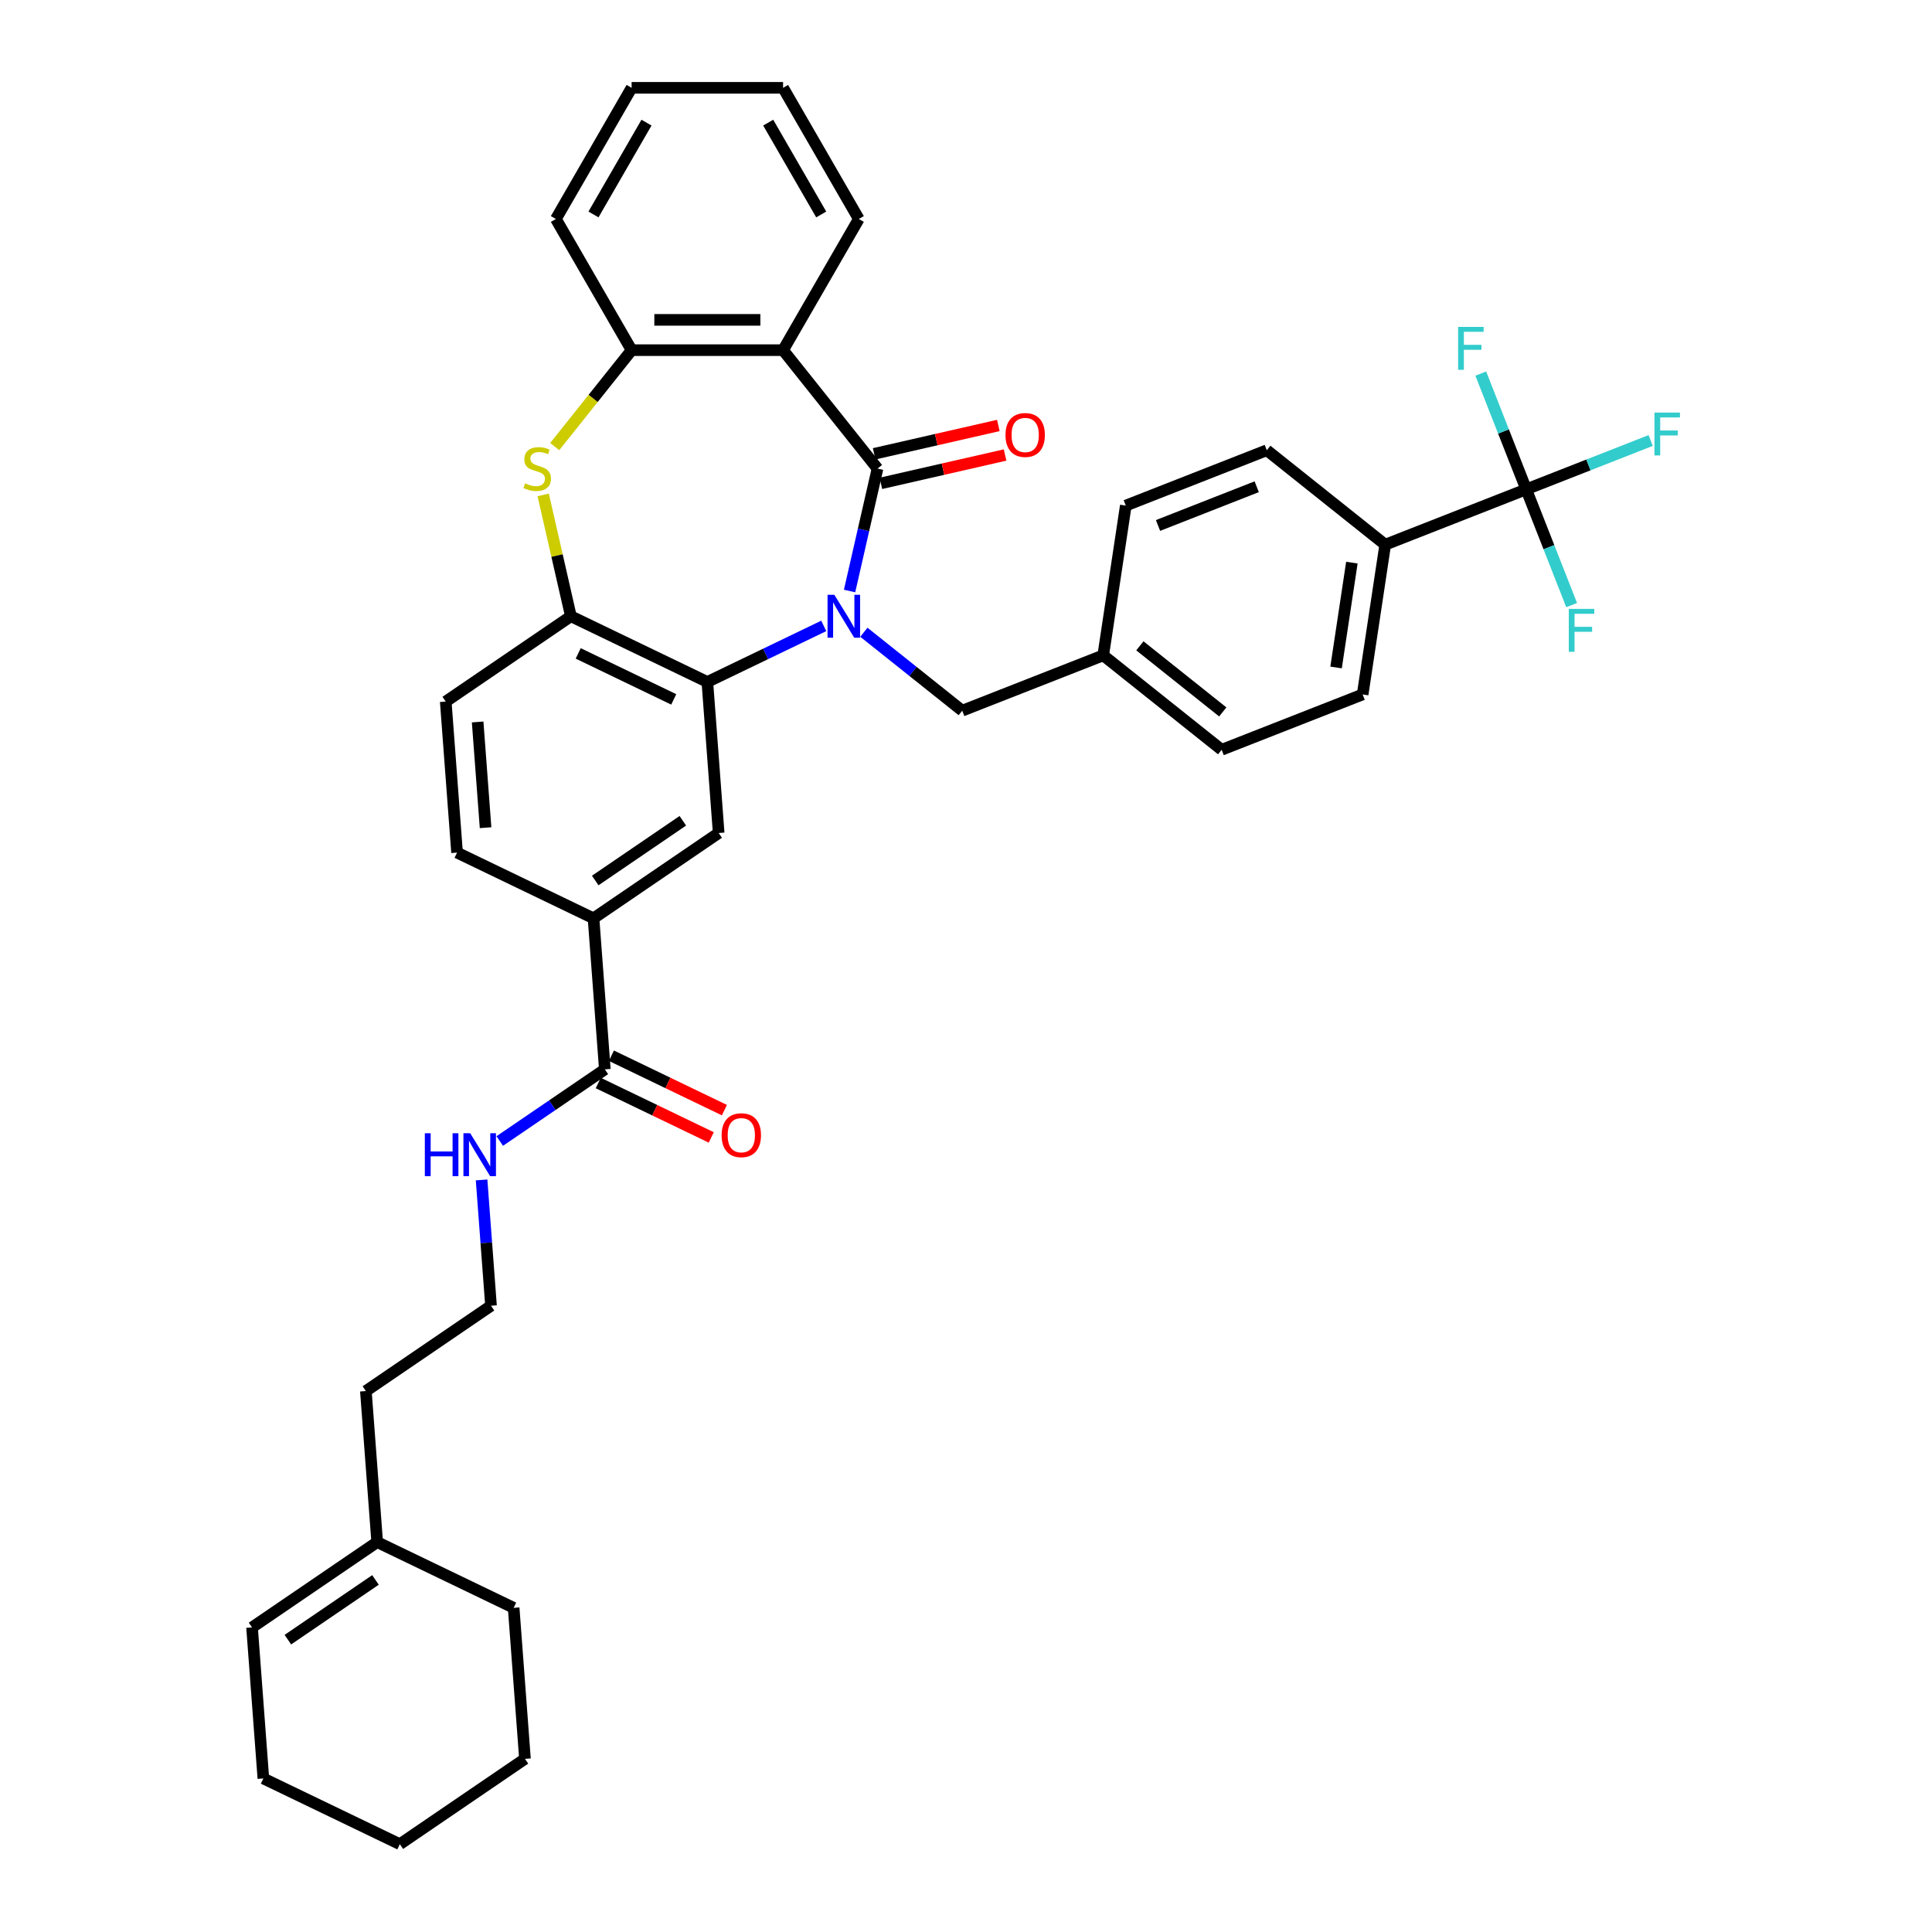 <?xml version='1.0' encoding='iso-8859-1'?>
<svg version='1.1' baseProfile='full'
              xmlns='http://www.w3.org/2000/svg'
                      xmlns:rdkit='http://www.rdkit.org/xml'
                      xmlns:xlink='http://www.w3.org/1999/xlink'
                  xml:space='preserve'
width='1000px' height='1000px' viewBox='0 0 1000 1000'>
<!-- END OF HEADER -->
<rect style='opacity:1.0;fill:#FFFFFF;stroke:none' width='1000' height='1000' x='0' y='0'> </rect>
<path class='bond-0' d='M 439.738,305.908 L 446.97,274.223' style='fill:none;fill-rule:evenodd;stroke:#0000FF;stroke-width:6px;stroke-linecap:butt;stroke-linejoin:miter;stroke-opacity:1' />
<path class='bond-0' d='M 446.97,274.223 L 454.202,242.537' style='fill:none;fill-rule:evenodd;stroke:#000000;stroke-width:6px;stroke-linecap:butt;stroke-linejoin:miter;stroke-opacity:1' />
<path class='bond-1' d='M 426.377,323.968 L 396.25,338.477' style='fill:none;fill-rule:evenodd;stroke:#0000FF;stroke-width:6px;stroke-linecap:butt;stroke-linejoin:miter;stroke-opacity:1' />
<path class='bond-1' d='M 396.25,338.477 L 366.123,352.985' style='fill:none;fill-rule:evenodd;stroke:#000000;stroke-width:6px;stroke-linecap:butt;stroke-linejoin:miter;stroke-opacity:1' />
<path class='bond-10' d='M 447.137,327.247 L 472.594,347.548' style='fill:none;fill-rule:evenodd;stroke:#0000FF;stroke-width:6px;stroke-linecap:butt;stroke-linejoin:miter;stroke-opacity:1' />
<path class='bond-10' d='M 472.594,347.548 L 498.05,367.85' style='fill:none;fill-rule:evenodd;stroke:#000000;stroke-width:6px;stroke-linecap:butt;stroke-linejoin:miter;stroke-opacity:1' />
<path class='bond-2' d='M 454.202,242.537 L 405.322,181.243' style='fill:none;fill-rule:evenodd;stroke:#000000;stroke-width:6px;stroke-linecap:butt;stroke-linejoin:miter;stroke-opacity:1' />
<path class='bond-12' d='M 455.946,250.181 L 488.087,242.845' style='fill:none;fill-rule:evenodd;stroke:#000000;stroke-width:6px;stroke-linecap:butt;stroke-linejoin:miter;stroke-opacity:1' />
<path class='bond-12' d='M 488.087,242.845 L 520.227,235.509' style='fill:none;fill-rule:evenodd;stroke:#FF0000;stroke-width:6px;stroke-linecap:butt;stroke-linejoin:miter;stroke-opacity:1' />
<path class='bond-12' d='M 452.457,234.894 L 484.598,227.558' style='fill:none;fill-rule:evenodd;stroke:#000000;stroke-width:6px;stroke-linecap:butt;stroke-linejoin:miter;stroke-opacity:1' />
<path class='bond-12' d='M 484.598,227.558 L 516.738,220.222' style='fill:none;fill-rule:evenodd;stroke:#FF0000;stroke-width:6px;stroke-linecap:butt;stroke-linejoin:miter;stroke-opacity:1' />
<path class='bond-4' d='M 366.123,352.985 L 295.489,318.969' style='fill:none;fill-rule:evenodd;stroke:#000000;stroke-width:6px;stroke-linecap:butt;stroke-linejoin:miter;stroke-opacity:1' />
<path class='bond-4' d='M 348.725,362.009 L 299.281,338.199' style='fill:none;fill-rule:evenodd;stroke:#000000;stroke-width:6px;stroke-linecap:butt;stroke-linejoin:miter;stroke-opacity:1' />
<path class='bond-7' d='M 366.123,352.985 L 371.981,431.164' style='fill:none;fill-rule:evenodd;stroke:#000000;stroke-width:6px;stroke-linecap:butt;stroke-linejoin:miter;stroke-opacity:1' />
<path class='bond-6' d='M 405.322,181.243 L 326.924,181.243' style='fill:none;fill-rule:evenodd;stroke:#000000;stroke-width:6px;stroke-linecap:butt;stroke-linejoin:miter;stroke-opacity:1' />
<path class='bond-6' d='M 393.562,165.564 L 338.683,165.564' style='fill:none;fill-rule:evenodd;stroke:#000000;stroke-width:6px;stroke-linecap:butt;stroke-linejoin:miter;stroke-opacity:1' />
<path class='bond-25' d='M 405.322,181.243 L 444.52,113.349' style='fill:none;fill-rule:evenodd;stroke:#000000;stroke-width:6px;stroke-linecap:butt;stroke-linejoin:miter;stroke-opacity:1' />
<path class='bond-3' d='M 281.154,256.163 L 288.321,287.566' style='fill:none;fill-rule:evenodd;stroke:#CCCC00;stroke-width:6px;stroke-linecap:butt;stroke-linejoin:miter;stroke-opacity:1' />
<path class='bond-3' d='M 288.321,287.566 L 295.489,318.969' style='fill:none;fill-rule:evenodd;stroke:#000000;stroke-width:6px;stroke-linecap:butt;stroke-linejoin:miter;stroke-opacity:1' />
<path class='bond-37' d='M 287.122,231.153 L 307.023,206.198' style='fill:none;fill-rule:evenodd;stroke:#CCCC00;stroke-width:6px;stroke-linecap:butt;stroke-linejoin:miter;stroke-opacity:1' />
<path class='bond-37' d='M 307.023,206.198 L 326.924,181.243' style='fill:none;fill-rule:evenodd;stroke:#000000;stroke-width:6px;stroke-linecap:butt;stroke-linejoin:miter;stroke-opacity:1' />
<path class='bond-13' d='M 295.489,318.969 L 230.713,363.133' style='fill:none;fill-rule:evenodd;stroke:#000000;stroke-width:6px;stroke-linecap:butt;stroke-linejoin:miter;stroke-opacity:1' />
<path class='bond-5' d='M 789.964,253.282 L 716.986,281.924' style='fill:none;fill-rule:evenodd;stroke:#000000;stroke-width:6px;stroke-linecap:butt;stroke-linejoin:miter;stroke-opacity:1' />
<path class='bond-18' d='M 789.964,253.282 L 822.173,240.641' style='fill:none;fill-rule:evenodd;stroke:#000000;stroke-width:6px;stroke-linecap:butt;stroke-linejoin:miter;stroke-opacity:1' />
<path class='bond-18' d='M 822.173,240.641 L 854.382,228' style='fill:none;fill-rule:evenodd;stroke:#33CCCC;stroke-width:6px;stroke-linecap:butt;stroke-linejoin:miter;stroke-opacity:1' />
<path class='bond-19' d='M 789.964,253.282 L 778.206,223.323' style='fill:none;fill-rule:evenodd;stroke:#000000;stroke-width:6px;stroke-linecap:butt;stroke-linejoin:miter;stroke-opacity:1' />
<path class='bond-19' d='M 778.206,223.323 L 766.448,193.365' style='fill:none;fill-rule:evenodd;stroke:#33CCCC;stroke-width:6px;stroke-linecap:butt;stroke-linejoin:miter;stroke-opacity:1' />
<path class='bond-20' d='M 789.964,253.282 L 801.722,283.241' style='fill:none;fill-rule:evenodd;stroke:#000000;stroke-width:6px;stroke-linecap:butt;stroke-linejoin:miter;stroke-opacity:1' />
<path class='bond-20' d='M 801.722,283.241 L 813.48,313.199' style='fill:none;fill-rule:evenodd;stroke:#33CCCC;stroke-width:6px;stroke-linecap:butt;stroke-linejoin:miter;stroke-opacity:1' />
<path class='bond-29' d='M 326.924,181.243 L 287.725,113.349' style='fill:none;fill-rule:evenodd;stroke:#000000;stroke-width:6px;stroke-linecap:butt;stroke-linejoin:miter;stroke-opacity:1' />
<path class='bond-9' d='M 371.981,431.164 L 307.206,475.327' style='fill:none;fill-rule:evenodd;stroke:#000000;stroke-width:6px;stroke-linecap:butt;stroke-linejoin:miter;stroke-opacity:1' />
<path class='bond-9' d='M 353.432,424.833 L 308.09,455.747' style='fill:none;fill-rule:evenodd;stroke:#000000;stroke-width:6px;stroke-linecap:butt;stroke-linejoin:miter;stroke-opacity:1' />
<path class='bond-8' d='M 313.065,553.505 L 307.206,475.327' style='fill:none;fill-rule:evenodd;stroke:#000000;stroke-width:6px;stroke-linecap:butt;stroke-linejoin:miter;stroke-opacity:1' />
<path class='bond-15' d='M 309.663,560.569 L 338.904,574.65' style='fill:none;fill-rule:evenodd;stroke:#000000;stroke-width:6px;stroke-linecap:butt;stroke-linejoin:miter;stroke-opacity:1' />
<path class='bond-15' d='M 338.904,574.65 L 368.146,588.732' style='fill:none;fill-rule:evenodd;stroke:#FF0000;stroke-width:6px;stroke-linecap:butt;stroke-linejoin:miter;stroke-opacity:1' />
<path class='bond-15' d='M 316.466,546.442 L 345.707,560.524' style='fill:none;fill-rule:evenodd;stroke:#000000;stroke-width:6px;stroke-linecap:butt;stroke-linejoin:miter;stroke-opacity:1' />
<path class='bond-15' d='M 345.707,560.524 L 374.949,574.605' style='fill:none;fill-rule:evenodd;stroke:#FF0000;stroke-width:6px;stroke-linecap:butt;stroke-linejoin:miter;stroke-opacity:1' />
<path class='bond-17' d='M 313.065,553.505 L 285.867,572.048' style='fill:none;fill-rule:evenodd;stroke:#000000;stroke-width:6px;stroke-linecap:butt;stroke-linejoin:miter;stroke-opacity:1' />
<path class='bond-17' d='M 285.867,572.048 L 258.669,590.591' style='fill:none;fill-rule:evenodd;stroke:#0000FF;stroke-width:6px;stroke-linecap:butt;stroke-linejoin:miter;stroke-opacity:1' />
<path class='bond-16' d='M 307.206,475.327 L 236.572,441.311' style='fill:none;fill-rule:evenodd;stroke:#000000;stroke-width:6px;stroke-linecap:butt;stroke-linejoin:miter;stroke-opacity:1' />
<path class='bond-24' d='M 498.05,367.85 L 571.029,339.208' style='fill:none;fill-rule:evenodd;stroke:#000000;stroke-width:6px;stroke-linecap:butt;stroke-linejoin:miter;stroke-opacity:1' />
<path class='bond-11' d='M 716.986,281.924 L 705.301,359.446' style='fill:none;fill-rule:evenodd;stroke:#000000;stroke-width:6px;stroke-linecap:butt;stroke-linejoin:miter;stroke-opacity:1' />
<path class='bond-11' d='M 699.729,291.215 L 691.549,345.481' style='fill:none;fill-rule:evenodd;stroke:#000000;stroke-width:6px;stroke-linecap:butt;stroke-linejoin:miter;stroke-opacity:1' />
<path class='bond-38' d='M 716.986,281.924 L 655.692,233.044' style='fill:none;fill-rule:evenodd;stroke:#000000;stroke-width:6px;stroke-linecap:butt;stroke-linejoin:miter;stroke-opacity:1' />
<path class='bond-39' d='M 230.713,363.133 L 236.572,441.311' style='fill:none;fill-rule:evenodd;stroke:#000000;stroke-width:6px;stroke-linecap:butt;stroke-linejoin:miter;stroke-opacity:1' />
<path class='bond-39' d='M 247.228,373.688 L 251.329,428.413' style='fill:none;fill-rule:evenodd;stroke:#000000;stroke-width:6px;stroke-linecap:butt;stroke-linejoin:miter;stroke-opacity:1' />
<path class='bond-14' d='M 195.232,798.188 L 189.373,720.01' style='fill:none;fill-rule:evenodd;stroke:#000000;stroke-width:6px;stroke-linecap:butt;stroke-linejoin:miter;stroke-opacity:1' />
<path class='bond-21' d='M 195.232,798.188 L 130.456,842.351' style='fill:none;fill-rule:evenodd;stroke:#000000;stroke-width:6px;stroke-linecap:butt;stroke-linejoin:miter;stroke-opacity:1' />
<path class='bond-21' d='M 194.348,817.768 L 149.005,848.682' style='fill:none;fill-rule:evenodd;stroke:#000000;stroke-width:6px;stroke-linecap:butt;stroke-linejoin:miter;stroke-opacity:1' />
<path class='bond-31' d='M 195.232,798.188 L 265.866,832.204' style='fill:none;fill-rule:evenodd;stroke:#000000;stroke-width:6px;stroke-linecap:butt;stroke-linejoin:miter;stroke-opacity:1' />
<path class='bond-28' d='M 249.268,610.729 L 251.708,643.288' style='fill:none;fill-rule:evenodd;stroke:#0000FF;stroke-width:6px;stroke-linecap:butt;stroke-linejoin:miter;stroke-opacity:1' />
<path class='bond-28' d='M 251.708,643.288 L 254.148,675.847' style='fill:none;fill-rule:evenodd;stroke:#000000;stroke-width:6px;stroke-linecap:butt;stroke-linejoin:miter;stroke-opacity:1' />
<path class='bond-32' d='M 130.456,842.351 L 136.315,920.53' style='fill:none;fill-rule:evenodd;stroke:#000000;stroke-width:6px;stroke-linecap:butt;stroke-linejoin:miter;stroke-opacity:1' />
<path class='bond-22' d='M 655.692,233.044 L 582.714,261.686' style='fill:none;fill-rule:evenodd;stroke:#000000;stroke-width:6px;stroke-linecap:butt;stroke-linejoin:miter;stroke-opacity:1' />
<path class='bond-22' d='M 650.474,251.936 L 599.389,271.985' style='fill:none;fill-rule:evenodd;stroke:#000000;stroke-width:6px;stroke-linecap:butt;stroke-linejoin:miter;stroke-opacity:1' />
<path class='bond-23' d='M 705.301,359.446 L 632.323,388.088' style='fill:none;fill-rule:evenodd;stroke:#000000;stroke-width:6px;stroke-linecap:butt;stroke-linejoin:miter;stroke-opacity:1' />
<path class='bond-26' d='M 571.029,339.208 L 582.714,261.686' style='fill:none;fill-rule:evenodd;stroke:#000000;stroke-width:6px;stroke-linecap:butt;stroke-linejoin:miter;stroke-opacity:1' />
<path class='bond-27' d='M 571.029,339.208 L 632.323,388.088' style='fill:none;fill-rule:evenodd;stroke:#000000;stroke-width:6px;stroke-linecap:butt;stroke-linejoin:miter;stroke-opacity:1' />
<path class='bond-27' d='M 589.999,334.281 L 632.905,368.497' style='fill:none;fill-rule:evenodd;stroke:#000000;stroke-width:6px;stroke-linecap:butt;stroke-linejoin:miter;stroke-opacity:1' />
<path class='bond-33' d='M 444.52,113.349 L 405.322,45.455' style='fill:none;fill-rule:evenodd;stroke:#000000;stroke-width:6px;stroke-linecap:butt;stroke-linejoin:miter;stroke-opacity:1' />
<path class='bond-33' d='M 425.062,111.005 L 397.623,63.478' style='fill:none;fill-rule:evenodd;stroke:#000000;stroke-width:6px;stroke-linecap:butt;stroke-linejoin:miter;stroke-opacity:1' />
<path class='bond-30' d='M 254.148,675.847 L 189.373,720.01' style='fill:none;fill-rule:evenodd;stroke:#000000;stroke-width:6px;stroke-linecap:butt;stroke-linejoin:miter;stroke-opacity:1' />
<path class='bond-40' d='M 287.725,113.349 L 326.924,45.455' style='fill:none;fill-rule:evenodd;stroke:#000000;stroke-width:6px;stroke-linecap:butt;stroke-linejoin:miter;stroke-opacity:1' />
<path class='bond-40' d='M 307.184,111.005 L 334.623,63.478' style='fill:none;fill-rule:evenodd;stroke:#000000;stroke-width:6px;stroke-linecap:butt;stroke-linejoin:miter;stroke-opacity:1' />
<path class='bond-35' d='M 265.866,832.204 L 271.724,910.382' style='fill:none;fill-rule:evenodd;stroke:#000000;stroke-width:6px;stroke-linecap:butt;stroke-linejoin:miter;stroke-opacity:1' />
<path class='bond-41' d='M 136.315,920.53 L 206.949,954.545' style='fill:none;fill-rule:evenodd;stroke:#000000;stroke-width:6px;stroke-linecap:butt;stroke-linejoin:miter;stroke-opacity:1' />
<path class='bond-34' d='M 405.322,45.455 L 326.924,45.455' style='fill:none;fill-rule:evenodd;stroke:#000000;stroke-width:6px;stroke-linecap:butt;stroke-linejoin:miter;stroke-opacity:1' />
<path class='bond-36' d='M 271.724,910.382 L 206.949,954.545' style='fill:none;fill-rule:evenodd;stroke:#000000;stroke-width:6px;stroke-linecap:butt;stroke-linejoin:miter;stroke-opacity:1' />
<path  class='atom-0' d='M 431.849 307.868
L 439.124 319.628
Q 439.846 320.788, 441.006 322.889
Q 442.166 324.99, 442.229 325.116
L 442.229 307.868
L 445.177 307.868
L 445.177 330.071
L 442.135 330.071
L 434.326 317.213
Q 433.417 315.708, 432.445 313.983
Q 431.504 312.259, 431.222 311.726
L 431.222 330.071
L 428.337 330.071
L 428.337 307.868
L 431.849 307.868
' fill='#0000FF'/>
<path  class='atom-4' d='M 271.772 250.158
Q 272.023 250.252, 273.058 250.691
Q 274.092 251.13, 275.221 251.412
Q 276.382 251.663, 277.51 251.663
Q 279.612 251.663, 280.835 250.659
Q 282.058 249.624, 282.058 247.837
Q 282.058 246.614, 281.43 245.861
Q 280.835 245.109, 279.894 244.701
Q 278.953 244.293, 277.385 243.823
Q 275.409 243.227, 274.218 242.663
Q 273.058 242.098, 272.211 240.907
Q 271.395 239.715, 271.395 237.708
Q 271.395 234.917, 273.277 233.192
Q 275.19 231.468, 278.953 231.468
Q 281.524 231.468, 284.441 232.691
L 283.72 235.105
Q 281.054 234.008, 279.047 234.008
Q 276.883 234.008, 275.692 234.917
Q 274.5 235.795, 274.531 237.332
Q 274.531 238.523, 275.127 239.245
Q 275.754 239.966, 276.632 240.374
Q 277.542 240.781, 279.047 241.252
Q 281.054 241.879, 282.246 242.506
Q 283.437 243.133, 284.284 244.419
Q 285.162 245.673, 285.162 247.837
Q 285.162 250.91, 283.092 252.572
Q 281.054 254.203, 277.636 254.203
Q 275.66 254.203, 274.155 253.764
Q 272.681 253.356, 270.925 252.635
L 271.772 250.158
' fill='#CCCC00'/>
<path  class='atom-13' d='M 520.442 225.155
Q 520.442 219.824, 523.076 216.845
Q 525.711 213.866, 530.634 213.866
Q 535.557 213.866, 538.192 216.845
Q 540.826 219.824, 540.826 225.155
Q 540.826 230.549, 538.16 233.622
Q 535.495 236.664, 530.634 236.664
Q 525.742 236.664, 523.076 233.622
Q 520.442 230.58, 520.442 225.155
M 530.634 234.155
Q 534.021 234.155, 535.84 231.897
Q 537.69 229.608, 537.69 225.155
Q 537.69 220.796, 535.84 218.601
Q 534.021 216.374, 530.634 216.374
Q 527.247 216.374, 525.397 218.569
Q 523.578 220.765, 523.578 225.155
Q 523.578 229.639, 525.397 231.897
Q 527.247 234.155, 530.634 234.155
' fill='#FF0000'/>
<path  class='atom-16' d='M 373.507 587.583
Q 373.507 582.252, 376.141 579.273
Q 378.775 576.294, 383.699 576.294
Q 388.622 576.294, 391.256 579.273
Q 393.89 582.252, 393.89 587.583
Q 393.89 592.977, 391.225 596.05
Q 388.559 599.092, 383.699 599.092
Q 378.807 599.092, 376.141 596.05
Q 373.507 593.009, 373.507 587.583
M 383.699 596.583
Q 387.086 596.583, 388.904 594.326
Q 390.755 592.036, 390.755 587.583
Q 390.755 583.224, 388.904 581.029
Q 387.086 578.803, 383.699 578.803
Q 380.312 578.803, 378.462 580.998
Q 376.643 583.193, 376.643 587.583
Q 376.643 592.068, 378.462 594.326
Q 380.312 596.583, 383.699 596.583
' fill='#FF0000'/>
<path  class='atom-18' d='M 219.894 586.567
L 222.904 586.567
L 222.904 596.006
L 234.256 596.006
L 234.256 586.567
L 237.267 586.567
L 237.267 608.769
L 234.256 608.769
L 234.256 598.515
L 222.904 598.515
L 222.904 608.769
L 219.894 608.769
L 219.894 586.567
' fill='#0000FF'/>
<path  class='atom-18' d='M 243.382 586.567
L 250.657 598.327
Q 251.378 599.487, 252.539 601.588
Q 253.699 603.689, 253.762 603.815
L 253.762 586.567
L 256.709 586.567
L 256.709 608.769
L 253.668 608.769
L 245.859 595.912
Q 244.95 594.407, 243.978 592.682
Q 243.037 590.957, 242.755 590.424
L 242.755 608.769
L 239.87 608.769
L 239.87 586.567
L 243.382 586.567
' fill='#0000FF'/>
<path  class='atom-19' d='M 856.342 213.539
L 869.544 213.539
L 869.544 216.079
L 859.321 216.079
L 859.321 222.821
L 868.415 222.821
L 868.415 225.393
L 859.321 225.393
L 859.321 235.741
L 856.342 235.741
L 856.342 213.539
' fill='#33CCCC'/>
<path  class='atom-20' d='M 754.721 169.202
L 767.923 169.202
L 767.923 171.743
L 757.7 171.743
L 757.7 178.485
L 766.794 178.485
L 766.794 181.056
L 757.7 181.056
L 757.7 191.405
L 754.721 191.405
L 754.721 169.202
' fill='#33CCCC'/>
<path  class='atom-21' d='M 812.005 315.159
L 825.207 315.159
L 825.207 317.699
L 814.984 317.699
L 814.984 324.442
L 824.078 324.442
L 824.078 327.013
L 814.984 327.013
L 814.984 337.362
L 812.005 337.362
L 812.005 315.159
' fill='#33CCCC'/>
</svg>
